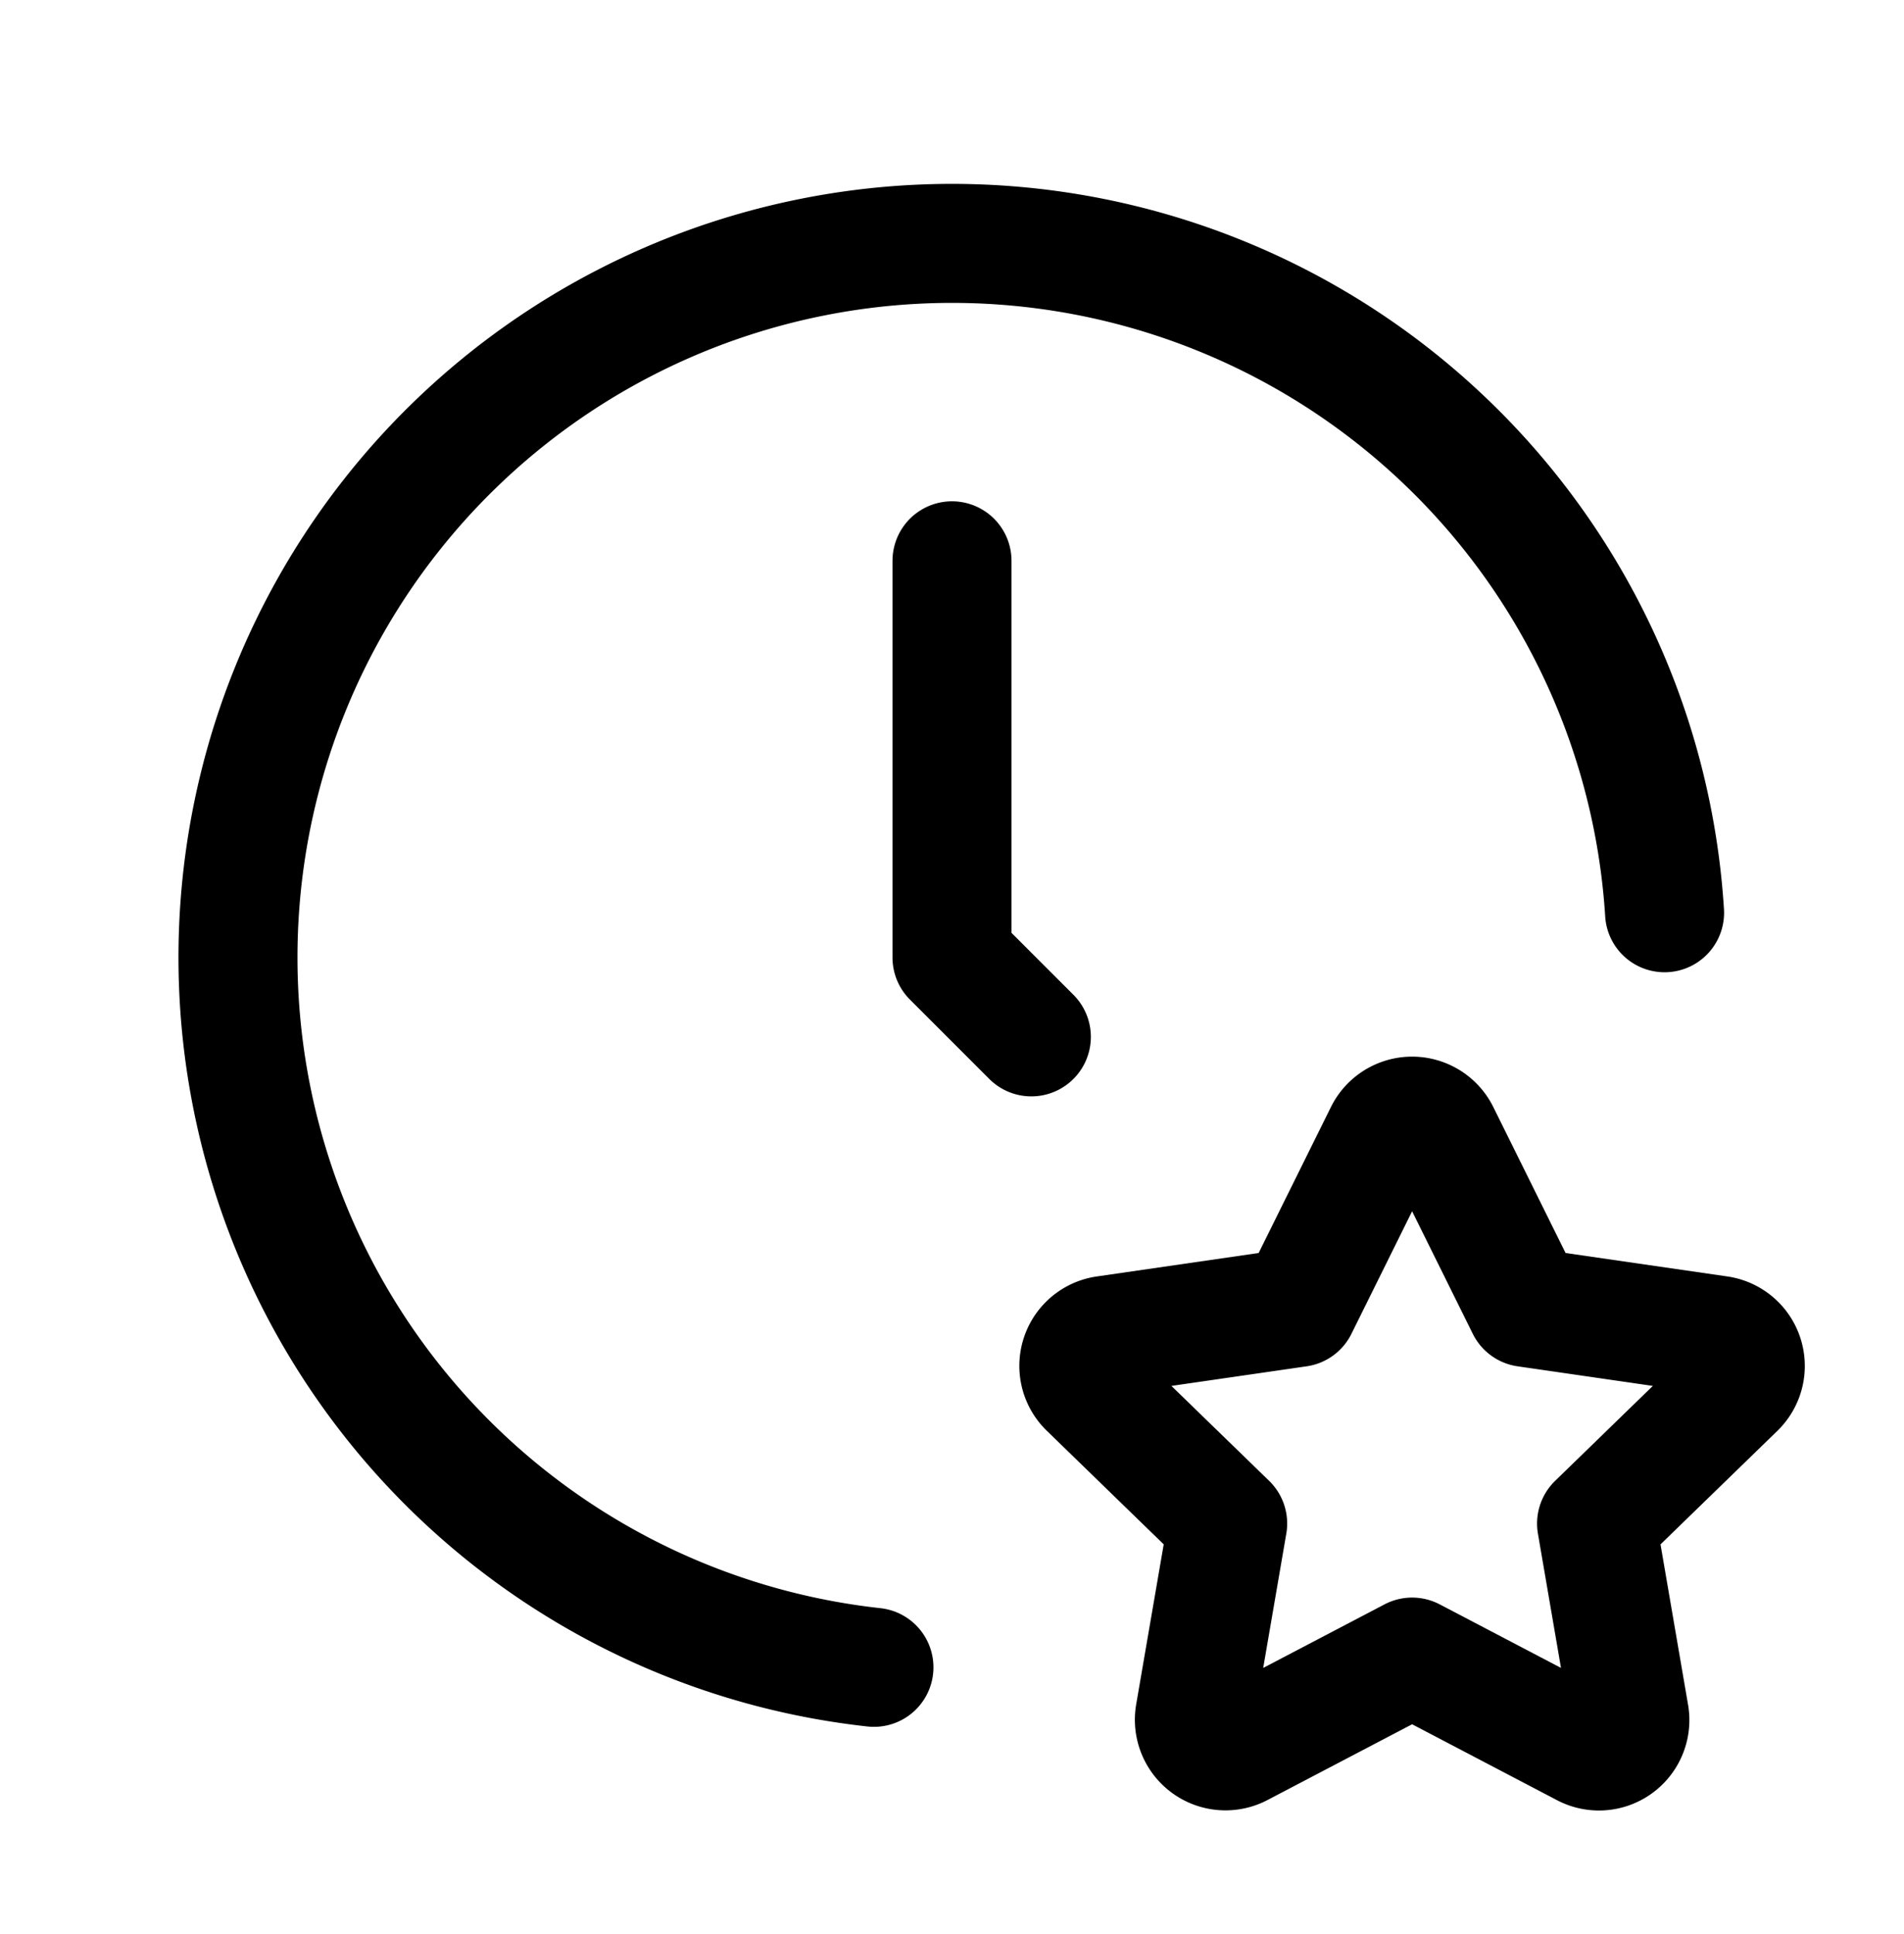 <svg xmlns="http://www.w3.org/2000/svg" width="64" height="65" fill="none"><g stroke="#000" stroke-linecap="round" stroke-linejoin="round" stroke-width="4" clip-path="url(#clip0_3841_385650)"><path d="M55.952 30.676a24 24 0 1 0-26.576 25.36"/><path d="m47.466 55.692-5.792 3.034a1.046 1.046 0 0 1-1.514-1.093l1.106-6.43-4.685-4.551a1.037 1.037 0 0 1 .579-1.774l6.474-.938 2.896-5.848a1.045 1.045 0 0 1 1.872 0l2.896 5.848 6.475.938a1.04 1.04 0 0 1 .579 1.774l-4.686 4.552 1.104 6.426a1.039 1.039 0 0 1-1.512 1.096l-5.792-3.034ZM32 18.848V32.18l2.667 2.667"/></g><defs><clipPath id="clip0_3841_385650"><path fill="#fff" d="M0 .18h64v64H0z"/></clipPath></defs></svg>